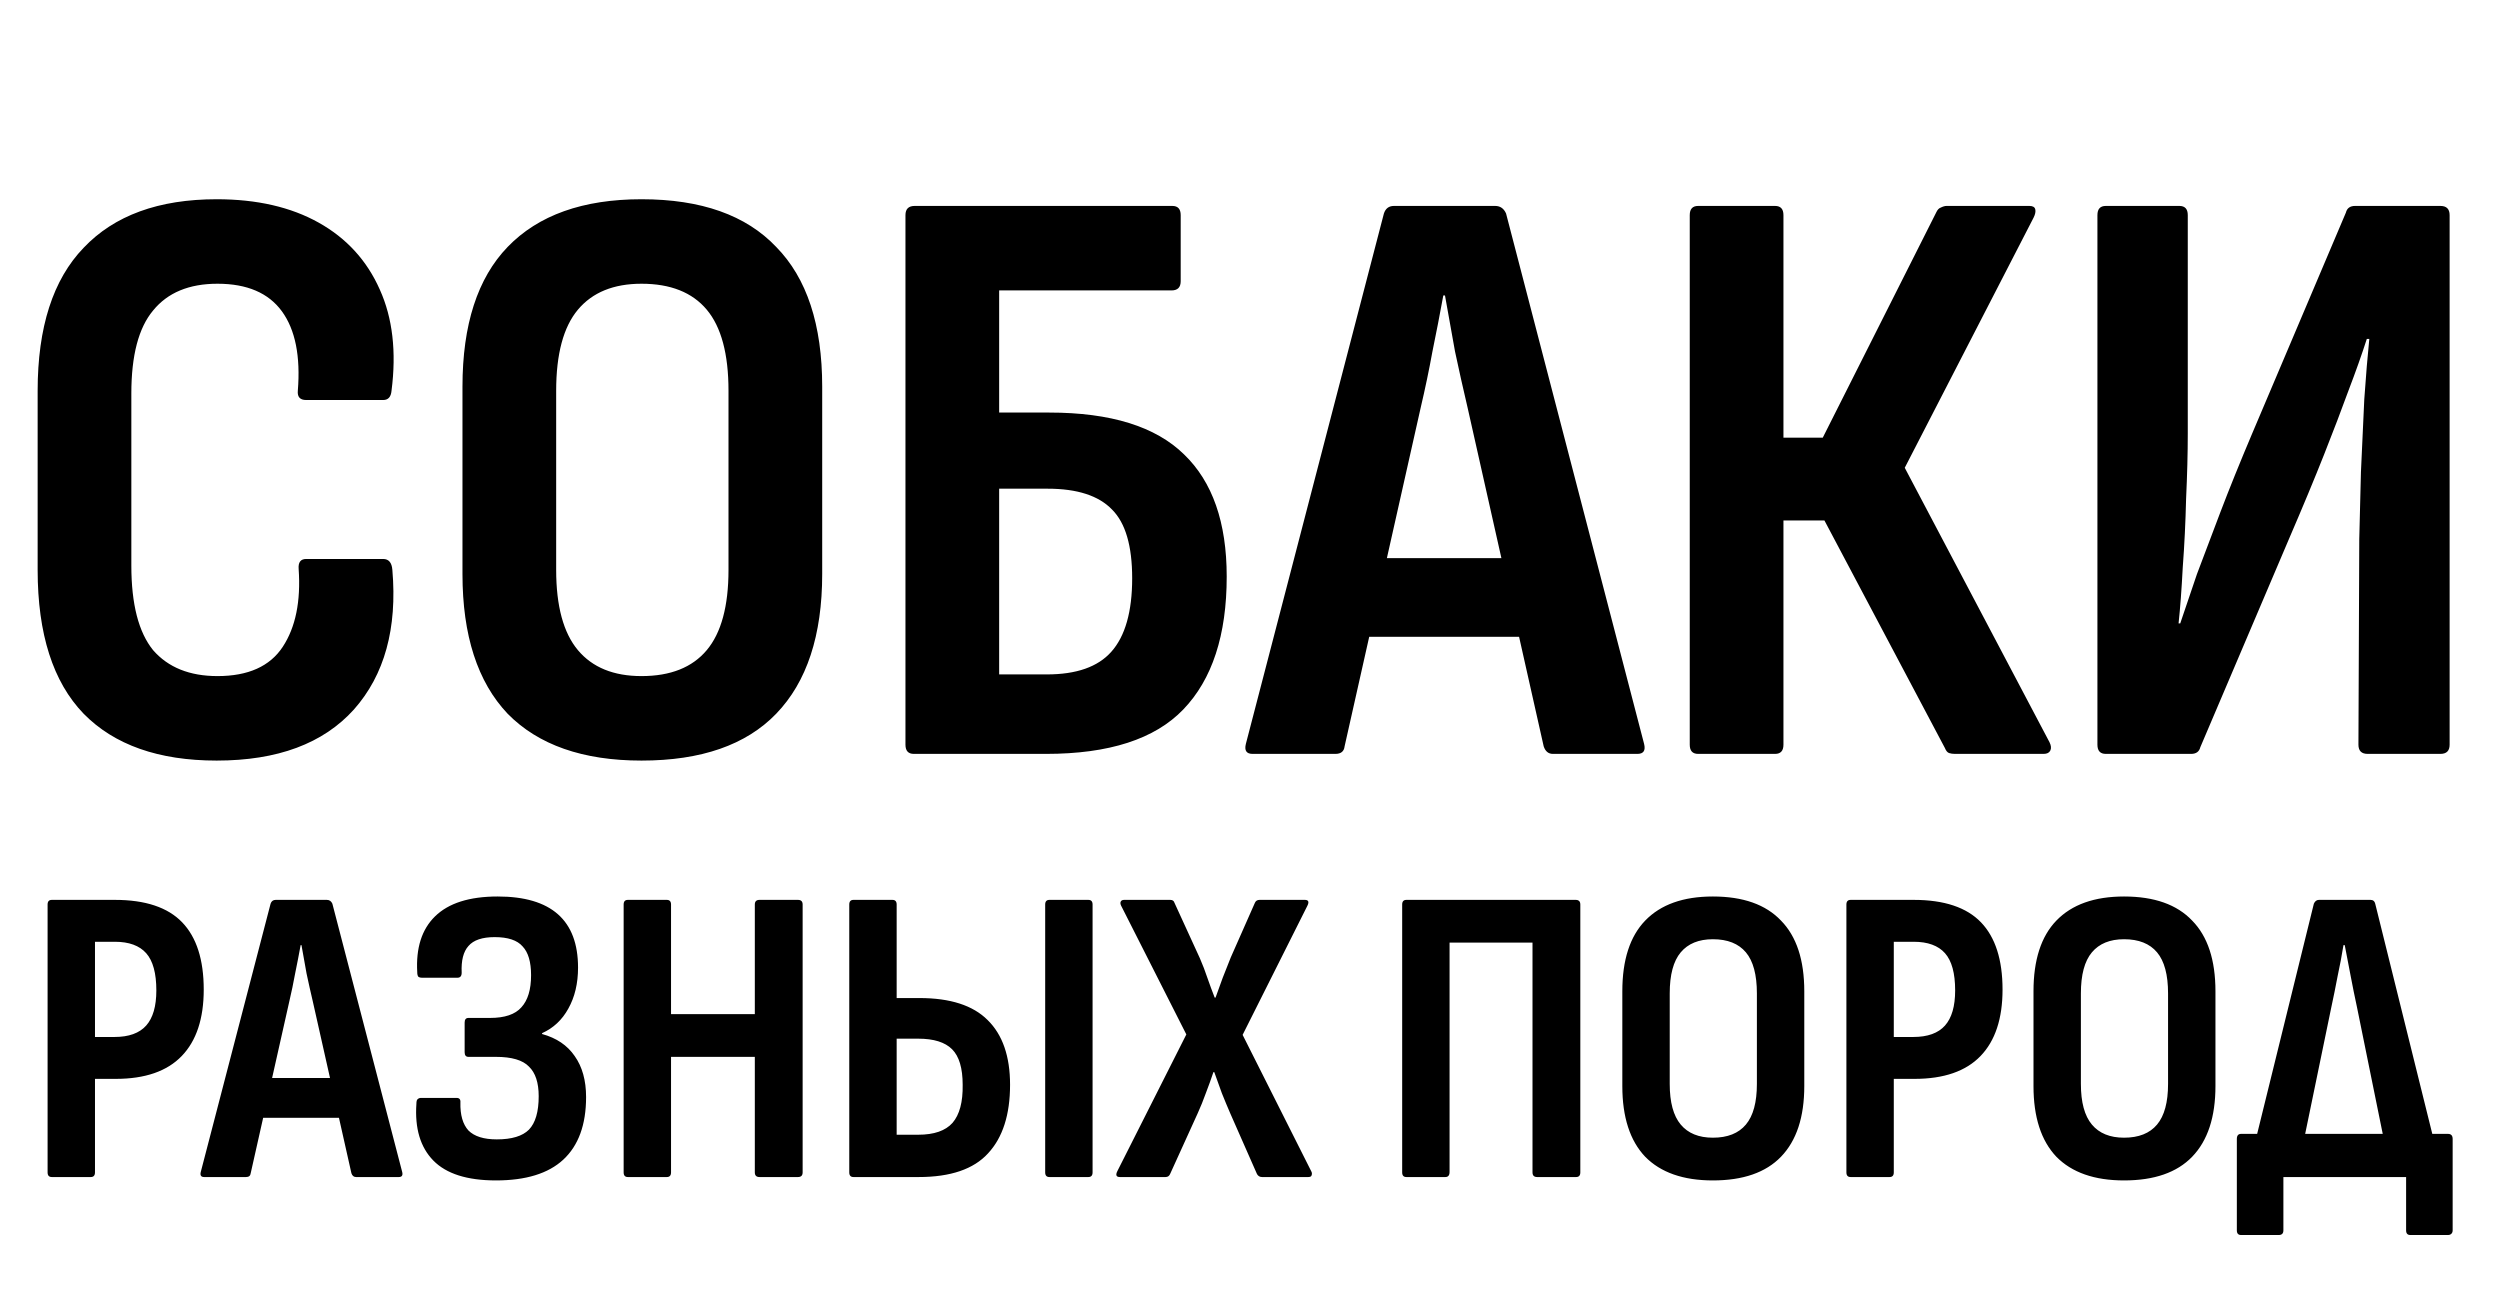 <?xml version="1.0" encoding="UTF-8"?> <svg xmlns="http://www.w3.org/2000/svg" width="514" height="268" viewBox="0 0 514 268" fill="none"> <path d="M44.548 156.376C32.623 156.376 23.507 153.165 17.2 146.744C10.893 140.208 7.74 130.347 7.74 117.16V80.352C7.74 67.28 10.893 57.476 17.2 50.94C23.507 44.289 32.623 40.964 44.548 40.964C52.804 40.964 59.799 42.569 65.532 45.78C71.265 48.991 75.451 53.577 78.088 59.54C80.725 65.388 81.528 72.325 80.496 80.352C80.381 81.613 79.808 82.244 78.776 82.244H62.952C61.691 82.244 61.117 81.613 61.232 80.352C61.805 73.243 60.716 67.796 57.964 64.012C55.212 60.228 50.797 58.336 44.72 58.336C38.872 58.336 34.457 60.171 31.476 63.84C28.495 67.395 27.004 73.071 27.004 80.868V116.3C27.004 124.212 28.495 130.003 31.476 133.672C34.572 137.227 38.987 139.004 44.72 139.004C51.027 139.004 55.499 136.997 58.136 132.984C60.773 128.971 61.863 123.639 61.404 116.988C61.289 115.612 61.805 114.924 62.952 114.924H78.776C79.923 114.924 80.553 115.669 80.668 117.16C81.7 129.2 79.063 138.775 72.756 145.884C66.449 152.879 57.047 156.376 44.548 156.376ZM131.892 156.376C119.852 156.376 110.678 153.165 104.372 146.744C98.18 140.208 95.084 130.633 95.084 118.02V79.492C95.084 66.764 98.18 57.189 104.372 50.768C110.678 44.232 119.852 40.964 131.892 40.964C144.161 40.964 153.392 44.232 159.584 50.768C165.89 57.189 169.044 66.764 169.044 79.492V118.02C169.044 130.633 165.89 140.208 159.584 146.744C153.392 153.165 144.161 156.376 131.892 156.376ZM131.892 139.004C137.854 139.004 142.326 137.227 145.308 133.672C148.289 130.117 149.78 124.613 149.78 117.16V80.352C149.78 72.784 148.289 67.223 145.308 63.668C142.326 60.113 137.854 58.336 131.892 58.336C126.158 58.336 121.801 60.113 118.82 63.668C115.838 67.223 114.348 72.784 114.348 80.352V117.16C114.348 124.613 115.838 130.117 118.82 133.672C121.801 137.227 126.158 139.004 131.892 139.004ZM187.883 155C186.736 155 186.163 154.369 186.163 153.108V44.232C186.163 42.971 186.794 42.34 188.055 42.34H241.031C242.178 42.34 242.751 42.971 242.751 44.232V57.82C242.751 59.081 242.12 59.712 240.859 59.712H205.427V84.824H215.747C228.36 84.824 237.591 87.691 243.439 93.424C249.287 99.043 252.211 107.413 252.211 118.536C252.211 130.576 249.23 139.692 243.267 145.884C237.419 151.961 228.016 155 215.059 155H187.883ZM205.427 138.66H215.231C221.308 138.66 225.723 137.112 228.475 134.016C231.342 130.805 232.775 125.76 232.775 118.88C232.775 112.229 231.399 107.528 228.647 104.776C225.895 101.909 221.48 100.476 215.403 100.476H205.427V138.66ZM257.528 155C256.267 155 255.808 154.312 256.152 152.936L284.532 43.888C284.876 42.856 285.564 42.34 286.596 42.34H307.408C308.44 42.34 309.186 42.856 309.644 43.888L338.024 152.936C338.368 154.312 337.91 155 336.648 155H319.276C318.359 155 317.728 154.484 317.384 153.452L301.732 83.792C300.815 79.893 299.955 76.052 299.152 72.268C298.464 68.369 297.776 64.528 297.088 60.744H296.744C296.056 64.528 295.311 68.369 294.508 72.268C293.82 76.052 293.018 79.893 292.1 83.792L276.448 153.452C276.334 154.484 275.703 155 274.556 155H257.528ZM278.512 130.92L281.78 114.752H311.708L315.148 130.92H278.512ZM349.133 155C347.986 155 347.413 154.369 347.413 153.108V44.232C347.413 42.971 347.986 42.34 349.133 42.34H364.957C366.104 42.34 366.677 42.971 366.677 44.232V89.984H374.761L398.153 43.544C398.382 43.085 398.669 42.799 399.013 42.684C399.472 42.455 399.873 42.34 400.217 42.34H417.245C417.933 42.34 418.334 42.569 418.449 43.028C418.564 43.487 418.449 44.06 418.105 44.748L391.617 96.176L421.373 152.592C421.717 153.28 421.774 153.853 421.545 154.312C421.316 154.771 420.857 155 420.169 155H401.937C401.478 155 401.077 154.943 400.733 154.828C400.389 154.713 400.102 154.369 399.873 153.796L375.105 107.012H366.677V153.108C366.677 154.369 366.104 155 364.957 155H349.133ZM432.95 155C431.803 155 431.23 154.369 431.23 153.108V44.232C431.23 42.971 431.803 42.34 432.95 42.34H448.086C449.232 42.34 449.806 42.971 449.806 44.232V89.124C449.806 93.137 449.691 97.609 449.462 102.54C449.347 107.356 449.118 112.057 448.774 116.644C448.544 121.116 448.258 124.957 447.914 128.168H448.258C449.29 125.072 450.436 121.689 451.698 118.02C453.074 114.351 454.679 110.108 456.514 105.292C458.348 100.476 460.527 95.087 463.05 89.124L482.314 43.716C482.543 42.799 483.174 42.34 484.206 42.34H501.75C503.011 42.34 503.642 42.971 503.642 44.232V153.108C503.642 154.369 503.011 155 501.75 155H486.786C485.524 155 484.894 154.369 484.894 153.108L485.066 110.796C485.18 106.668 485.295 102.081 485.41 97.036C485.639 91.991 485.868 87.003 486.098 82.072C486.442 77.141 486.786 73.013 487.13 69.688H486.614C485.582 72.899 484.32 76.453 482.83 80.352C481.454 84.136 479.791 88.493 477.842 93.424C475.892 98.355 473.484 104.145 470.618 110.796L452.386 153.624C452.156 154.541 451.526 155 450.494 155H432.95Z" fill="black"></path> <path d="M10.655 242C10.075 242 9.785 241.681 9.785 241.043V185.972C9.785 185.334 10.075 185.015 10.655 185.015H23.618C29.882 185.015 34.493 186.552 37.451 189.626C40.409 192.7 41.888 197.311 41.888 203.459C41.888 209.433 40.38 213.986 37.364 217.118C34.348 220.25 29.824 221.816 23.792 221.816H19.529V241.043C19.529 241.681 19.239 242 18.659 242H10.655ZM19.529 213.203H23.531C26.489 213.203 28.664 212.42 30.056 210.854C31.448 209.288 32.144 206.881 32.144 203.633C32.144 200.095 31.448 197.543 30.056 195.977C28.664 194.411 26.518 193.628 23.618 193.628H19.529V213.203ZM41.974 242C41.336 242 41.104 241.652 41.278 240.956L55.633 185.798C55.807 185.276 56.155 185.015 56.677 185.015H67.204C67.726 185.015 68.103 185.276 68.335 185.798L82.69 240.956C82.864 241.652 82.632 242 81.994 242H73.207C72.743 242 72.424 241.739 72.25 241.217L64.333 205.982C63.869 204.01 63.434 202.067 63.028 200.153C62.68 198.181 62.332 196.238 61.984 194.324H61.81C61.462 196.238 61.085 198.181 60.679 200.153C60.331 202.067 59.925 204.01 59.461 205.982L51.544 241.217C51.486 241.739 51.167 242 50.587 242H41.974ZM52.588 229.82L54.241 221.642H69.379L71.119 229.82H52.588ZM101.968 242.696C96.052 242.696 91.76 241.333 89.092 238.607C86.424 235.881 85.264 231.995 85.612 226.949C85.612 226.427 85.699 226.108 85.873 225.992C86.047 225.818 86.279 225.731 86.569 225.731H93.877C94.457 225.731 94.718 226.05 94.66 226.688C94.602 229.24 95.153 231.154 96.313 232.43C97.531 233.648 99.474 234.257 102.142 234.257C105.216 234.257 107.42 233.59 108.754 232.256C110.088 230.864 110.755 228.573 110.755 225.383C110.755 222.599 110.088 220.569 108.754 219.293C107.478 217.959 105.216 217.292 101.968 217.292H96.313C95.791 217.292 95.53 216.973 95.53 216.335V210.245C95.53 209.607 95.791 209.288 96.313 209.288H100.75C103.766 209.288 105.912 208.563 107.188 207.113C108.522 205.663 109.189 203.459 109.189 200.501C109.189 197.775 108.609 195.803 107.449 194.585C106.347 193.309 104.433 192.671 101.707 192.671C99.155 192.671 97.357 193.28 96.313 194.498C95.269 195.658 94.805 197.485 94.921 199.979C94.921 200.675 94.631 201.023 94.051 201.023H86.743C86.453 201.023 86.221 200.965 86.047 200.849C85.873 200.675 85.786 200.356 85.786 199.892C85.496 194.904 86.714 191.076 89.44 188.408C92.224 185.682 96.516 184.319 102.316 184.319C113.336 184.319 118.846 189.191 118.846 198.935C118.846 202.183 118.179 204.996 116.845 207.374C115.569 209.694 113.771 211.376 111.451 212.42V212.594C114.409 213.406 116.642 214.914 118.15 217.118C119.716 219.322 120.499 222.135 120.499 225.557C120.499 231.241 118.933 235.533 115.801 238.433C112.727 241.275 108.116 242.696 101.968 242.696ZM129.091 242C128.511 242 128.221 241.681 128.221 241.043V185.972C128.221 185.334 128.511 185.015 129.091 185.015H137.095C137.675 185.015 137.965 185.334 137.965 185.972V208.505H155.191V185.972C155.191 185.334 155.51 185.015 156.148 185.015H164.065C164.703 185.015 165.022 185.334 165.022 185.972V241.043C165.022 241.681 164.703 242 164.065 242H156.148C155.51 242 155.191 241.681 155.191 241.043V217.292H137.965V241.043C137.965 241.681 137.675 242 137.095 242H129.091ZM175.479 242C174.899 242 174.609 241.681 174.609 241.043V185.972C174.609 185.334 174.899 185.015 175.479 185.015H183.483C184.063 185.015 184.353 185.334 184.353 185.972V205.199H189.051C195.373 205.199 200.042 206.707 203.058 209.723C206.132 212.739 207.669 217.176 207.669 223.034C207.669 229.182 206.161 233.88 203.145 237.128C200.187 240.376 195.431 242 188.877 242H175.479ZM184.353 233.3H188.79C192.038 233.3 194.387 232.488 195.837 230.864C197.287 229.182 197.983 226.572 197.925 223.034C197.925 219.612 197.2 217.176 195.75 215.726C194.3 214.276 191.98 213.551 188.79 213.551H184.353V233.3ZM215.76 242C215.18 242 214.89 241.681 214.89 241.043V185.972C214.89 185.334 215.18 185.015 215.76 185.015H223.764C224.344 185.015 224.634 185.334 224.634 185.972V241.043C224.634 241.681 224.344 242 223.764 242H215.76ZM230.252 242C229.498 242 229.324 241.594 229.73 240.782L243.911 212.681L230.513 186.233C230.339 185.885 230.31 185.595 230.426 185.363C230.542 185.131 230.774 185.015 231.122 185.015H240.605C241.069 185.015 241.359 185.218 241.475 185.624L246.695 197.021C247.275 198.355 247.797 199.718 248.261 201.11C248.725 202.444 249.218 203.778 249.74 205.112H249.914C250.378 203.778 250.871 202.415 251.393 201.023C251.973 199.573 252.524 198.181 253.046 196.847L258.005 185.624C258.179 185.218 258.498 185.015 258.962 185.015H268.271C269.025 185.015 269.199 185.421 268.793 186.233L255.482 212.768L269.576 240.782C269.75 241.072 269.779 241.362 269.663 241.652C269.605 241.884 269.373 242 268.967 242H259.484C259.02 242 258.672 241.797 258.44 241.391L252.959 228.95C252.379 227.616 251.799 226.224 251.219 224.774C250.697 223.266 250.175 221.816 249.653 220.424H249.479C249.015 221.816 248.493 223.266 247.913 224.774C247.391 226.224 246.84 227.587 246.26 228.863L240.605 241.304C240.431 241.768 240.112 242 239.648 242H230.252ZM289.157 242C288.577 242 288.287 241.681 288.287 241.043V185.972C288.287 185.334 288.577 185.015 289.157 185.015H323.957C324.595 185.015 324.914 185.334 324.914 185.972V241.043C324.914 241.681 324.624 242 324.044 242H316.04C315.402 242 315.083 241.681 315.083 241.043V193.802H298.031V240.956C298.031 241.652 297.741 242 297.161 242H289.157ZM352.169 242.696C346.079 242.696 341.439 241.072 338.249 237.824C335.117 234.518 333.551 229.675 333.551 223.295V203.807C333.551 197.369 335.117 192.526 338.249 189.278C341.439 185.972 346.079 184.319 352.169 184.319C358.375 184.319 363.044 185.972 366.176 189.278C369.366 192.526 370.961 197.369 370.961 203.807V223.295C370.961 229.675 369.366 234.518 366.176 237.824C363.044 241.072 358.375 242.696 352.169 242.696ZM352.169 233.909C355.185 233.909 357.447 233.01 358.955 231.212C360.463 229.414 361.217 226.63 361.217 222.86V204.242C361.217 200.414 360.463 197.601 358.955 195.803C357.447 194.005 355.185 193.106 352.169 193.106C349.269 193.106 347.065 194.005 345.557 195.803C344.049 197.601 343.295 200.414 343.295 204.242V222.86C343.295 226.63 344.049 229.414 345.557 231.212C347.065 233.01 349.269 233.909 352.169 233.909ZM380.49 242C379.91 242 379.62 241.681 379.62 241.043V185.972C379.62 185.334 379.91 185.015 380.49 185.015H393.453C399.717 185.015 404.328 186.552 407.286 189.626C410.244 192.7 411.723 197.311 411.723 203.459C411.723 209.433 410.215 213.986 407.199 217.118C404.183 220.25 399.659 221.816 393.627 221.816H389.364V241.043C389.364 241.681 389.074 242 388.494 242H380.49ZM389.364 213.203H393.366C396.324 213.203 398.499 212.42 399.891 210.854C401.283 209.288 401.979 206.881 401.979 203.633C401.979 200.095 401.283 197.543 399.891 195.977C398.499 194.411 396.353 193.628 393.453 193.628H389.364V213.203ZM436.705 242.696C430.615 242.696 425.975 241.072 422.785 237.824C419.653 234.518 418.087 229.675 418.087 223.295V203.807C418.087 197.369 419.653 192.526 422.785 189.278C425.975 185.972 430.615 184.319 436.705 184.319C442.911 184.319 447.58 185.972 450.712 189.278C453.902 192.526 455.497 197.369 455.497 203.807V223.295C455.497 229.675 453.902 234.518 450.712 237.824C447.58 241.072 442.911 242.696 436.705 242.696ZM436.705 233.909C439.721 233.909 441.983 233.01 443.491 231.212C444.999 229.414 445.753 226.63 445.753 222.86V204.242C445.753 200.414 444.999 197.601 443.491 195.803C441.983 194.005 439.721 193.106 436.705 193.106C433.805 193.106 431.601 194.005 430.093 195.803C428.585 197.601 427.831 200.414 427.831 204.242V222.86C427.831 226.63 428.585 229.414 430.093 231.212C431.601 233.01 433.805 233.909 436.705 233.909ZM472.684 239.216L462.592 239.129L475.729 185.798C475.961 185.276 476.309 185.015 476.773 185.015H487.387C487.909 185.015 488.228 185.276 488.344 185.798L501.568 239.129L491.128 239.216L484.603 207.113C484.139 204.967 483.704 202.821 483.298 200.675C482.892 198.529 482.486 196.412 482.08 194.324H481.819C481.471 196.47 481.065 198.616 480.601 200.762C480.195 202.908 479.76 205.054 479.296 207.2L472.684 239.216ZM460.765 253.919C460.185 253.919 459.895 253.6 459.895 252.962V234.17C459.895 233.474 460.185 233.126 460.765 233.126H503.308C503.946 233.126 504.265 233.474 504.265 234.17V252.962C504.265 253.252 504.178 253.484 504.004 253.658C503.83 253.832 503.598 253.919 503.308 253.919H495.565C494.985 253.919 494.695 253.6 494.695 252.962V242H469.465V252.962C469.465 253.6 469.146 253.919 468.508 253.919H460.765Z" fill="black"></path> </svg> 